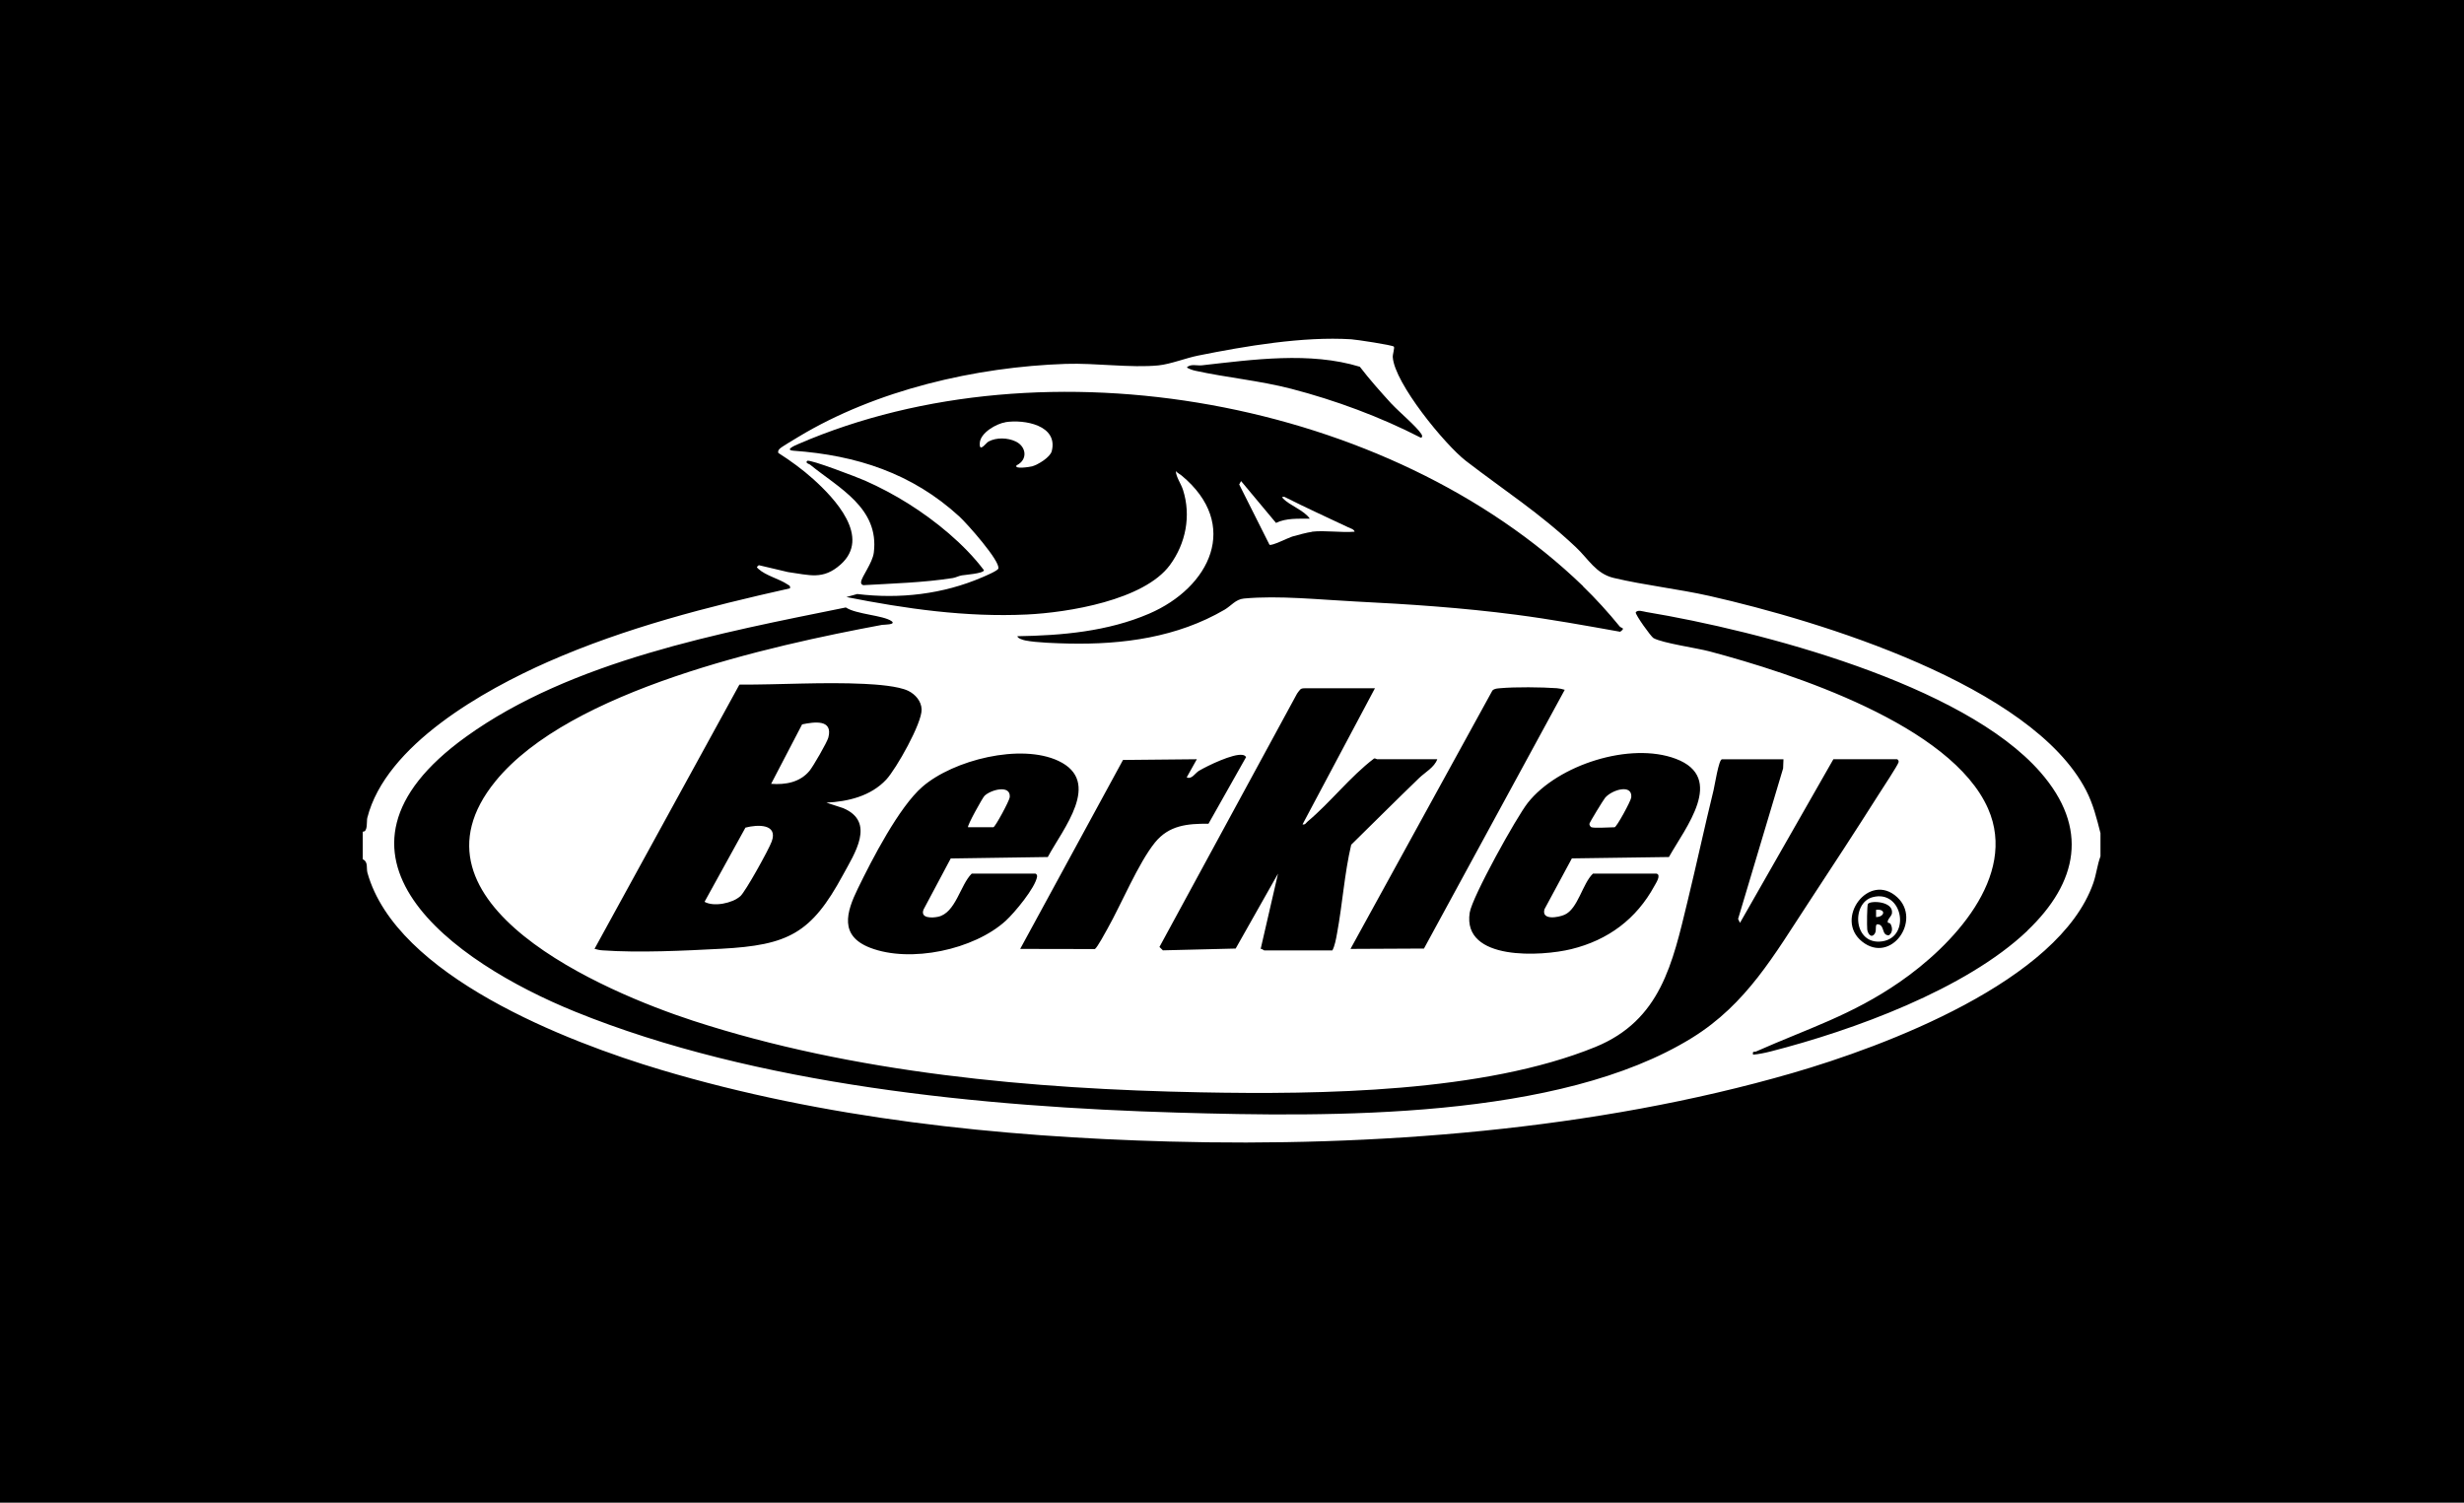 <?xml version="1.0" encoding="UTF-8"?>
<svg id="Layer_1" data-name="Layer 1" xmlns="http://www.w3.org/2000/svg" viewBox="0 0 342.7 209">
  <defs>
    <style>
      .cls-1 {
        fill: #fff;
      }
    </style>
  </defs>
  <rect width="342.7" height="209"/>
  <g id="Jh7Arx">
    <g>
      <path class="cls-1" d="M50.46,115.67c.73.05.51-1.46.62-1.9,2.57-10.17,16.25-17.8,25.19-21.74,10.75-4.73,22.17-7.64,33.6-10.2.08-.39-.12-.39-.35-.55-1.14-.78-2.99-1.19-4.07-2.18-.31-.29-.15-.24.09-.49l4.07.96c2.98.4,4.84,1.14,7.31-1.06,4.26-3.8-.82-9.19-3.83-11.89-1.49-1.34-3.16-2.55-4.85-3.63-.05-.29.04-.4.22-.59.21-.23,2.13-1.36,2.59-1.64,10.8-6.52,24.66-9.73,37.18-10.15,4.09-.14,9.07.59,12.9.21,1.66-.17,3.8-1.02,5.49-1.36,6.57-1.32,14.59-2.69,21.31-2.27.68.04,5.72.8,5.93,1.02.14.14-.18,1.1-.15,1.46.24,3.62,7.25,12.18,10.18,14.44,5.4,4.16,10.15,7.16,15.27,11.98,1.77,1.66,2.8,3.7,5.27,4.29,4.34,1.03,9,1.53,13.39,2.52,15.17,3.44,44.73,12.37,52.32,27.03.99,1.92,1.47,3.88,2,5.95v3.22c-.45,1.21-.57,2.5-1,3.73-4.78,13.67-29.06,22.71-41.86,26.42-27.4,7.93-58.25,10.3-86.74,9.52-23.67-.65-47.91-3.19-70.6-9.97-12.99-3.88-36.84-13.04-40.84-27.43-.17-.62.15-1.49-.65-1.86v-3.83ZM193.54,56.17c-1.52-1.67-3.03-3.36-4.41-5.16-6.93-2.12-14.83-1-21.96-.2-.69.08-1.57-.25-2.11.3.32.2.79.37,1.16.45,4.4.97,8.91,1.36,13.39,2.52,6.12,1.59,12.37,3.9,17.98,6.79.24.01.27-.24.1-.5-.73-1.11-3.08-3.05-4.15-4.21ZM220.16,81.51c-26.89-25.96-74.73-34.62-109.11-19.76-.47.2-1.98.84-.68.94,8.75.63,16.5,3.13,23.07,9.16,1.05.96,5.71,6.21,5.41,7.23-.09.31-1.79,1.02-2.23,1.21-5.47,2.36-11.49,3.05-17.39,2.33l-1.51.42c8.23,1.63,16.64,2.83,25.08,2.43,5.75-.27,16.3-1.99,19.91-6.87,2.22-3.01,2.97-6.87,1.83-10.45-.28-.89-.97-1.79-1-2.62.23.26.54.4.8.61,8.25,6.84,3.94,15.58-4.53,19.22-5.75,2.47-12.1,3.03-18.32,3.13.08.33.84.53,1.12.59,1.54.31,4.38.39,6.02.43,7.56.16,15.1-.86,21.69-4.71.92-.54,1.53-1.44,2.68-1.55,4.84-.46,10.66.17,15.52.41,7.47.37,14.89.87,22.33,1.84,4.85.63,9.68,1.51,14.49,2.37.8-.57.14-.48-.06-.73-1.58-1.94-3.34-3.88-5.12-5.6ZM126.3,70.03c-1.88-1.18-3.95-2.28-5.99-3.18-.94-.42-7.69-3.01-8.03-2.75-.36.29.29.45.38.52,3.96,3.24,9.66,6.01,8.87,12.25-.19,1.46-1.7,3.34-1.77,4.08-.03.26.09.35.31.44,4.14-.24,8.34-.35,12.44-.99.43-.07.81-.29,1.24-.37.37-.07,3.08-.26,3.1-.72-2.7-3.59-6.74-6.89-10.55-9.28ZM263.85,105.6h-8.86l-12.99,22.76-.26-.55,6.26-20.94.05-1.26h-8.56c-.44,0-1.02,3.73-1.16,4.28-1.26,5.15-2.38,10.37-3.63,15.51-2.08,8.57-3.71,16.5-12.81,20.22-15.55,6.34-38.19,6.63-54.9,6.31-23.42-.45-48.27-2.68-70.6-9.96-12.2-3.98-41.33-16.3-27.48-33.31,10.34-12.71,38.21-18.85,53.78-21.75.15-.03,2.06,0,1.29-.53-1.17-.81-4.9-.93-6.34-1.89-17.42,3.53-38.17,7.41-52.86,18.01-22.7,16.38-1.78,31.3,15.16,38.19,25.23,10.25,56.77,13.27,83.82,14.06,21.24.62,53.08,1.04,71.57-10.4,7.6-4.7,11.45-11.57,16.22-18.82,3.27-4.97,6.59-10.06,9.76-15.06.45-.71,2.64-4.02,2.75-4.46.05-.2-.09-.38-.22-.41ZM281.96,129.45c7.06-6.72,8.6-14.29,1.83-22.04-10.74-12.3-39.1-19.67-54.84-22.29-.44-.07-1.17-.36-1.45.05-.07.33,2.14,3.4,2.47,3.58,1.29.71,5.99,1.37,7.8,1.85,11.48,3.05,33.62,10.23,38.74,21.88,4.17,9.49-5.06,19.11-12.29,24.1-6.73,4.65-12.75,6.46-19.96,9.66-.28.13-.55-.13-.44.45.77-.06,1.71-.26,2.46-.45,11.41-2.92,27.11-8.62,35.69-16.78ZM114.91,111.64c3.05-.15,6.21-.91,8.36-3.22,1.38-1.49,4.97-7.83,4.91-9.75-.03-1.14-.87-2.1-1.85-2.58-1.39-.68-4.46-.89-6.08-.97-5.77-.28-11.64.12-17.41.1l-20.15,36.75c.37.1.71.19,1.1.21,5.07.36,11.41.05,16.52-.22,9.33-.5,12.53-2.13,16.93-10.26,1.59-2.94,4.6-7.38.03-9.3l-2.35-.77ZM191.24,95.73h-9.77c-.63,0-.63.16-1.07.74l-19.14,35.24.48.47,10.12-.25,5.89-10.42-2.41,10.46c.18-.02.43.22.5.22h9.47c.33-.59.52-1.63.65-2.37.76-4.08,1.02-8.29,1.97-12.33,3.16-3.1,6.27-6.21,9.45-9.28.81-.78,2.13-1.49,2.52-2.61h-8.36c-.08,0-.29-.18-.46-.08-3.29,2.5-6.04,6.08-9.21,8.74-.23.19-.33.49-.71.4l10.07-18.93ZM217.62,95.94c-.36-.11-.71-.19-1.09-.22-2.1-.15-5.8-.19-7.87,0-.39.04-.78.03-1.09.32l-19.74,35.94,10.22-.05,19.58-35.99ZM144.01,121.51h-8.86c-1.58,1.53-2.23,5.48-4.68,6-.84.18-2.51.23-2.02-1.01l3.78-7.1,13.5-.2c2.08-3.89,7.62-10.47,1.48-13.37-5.25-2.47-14.59-.14-18.91,3.59-3.27,2.83-7.03,10.14-8.99,14.17-1.62,3.32-2.58,6.57,1.71,8.23,5.6,2.16,14.44.28,18.87-3.76,1.21-1.11,4.1-4.57,4.35-6.13.03-.2-.09-.38-.22-.42ZM230.41,121.51h-8.86c-1.46,1.39-2.08,4.9-3.95,5.72-.89.39-3.24.8-2.79-.77l3.81-7.07,13.5-.19c2.26-4.05,7.95-11.02.96-13.66-6.33-2.39-16.4.82-20.59,6.12-1.58,2-7.74,13.09-8.08,15.28-1.05,6.78,10.07,6.07,14.13,5.07,5.11-1.25,9.05-4.18,11.56-8.79.2-.37.98-1.52.3-1.71ZM141.89,131.98l10.39.02c.33-.2,1.48-2.34,1.77-2.86,1.9-3.38,4.29-9.12,6.58-11.95,1.96-2.42,4.53-2.64,7.45-2.62l5.23-9.27c-.14-.2-.27-.26-.5-.3-1.29-.22-4.84,1.49-6.06,2.21-.54.32-1,1.24-1.7.91l1.41-2.52-10.27.1-14.3,26.28ZM263.88,124.8c-3.93-3.64-8.87,3.03-4.87,6.18s8.3-2.99,4.87-6.18Z"/>
      <path class="cls-1" d="M182.48,73.97c-.57.06-2.16.48-2.76.66-.56.17-2.89,1.36-3.16,1.13l-4.21-8.38.26-.47,4.86,5.82c1.43-.7,3.13-.57,4.7-.59-.8-1.18-2.79-1.82-3.73-2.82-.23-.25-.03-.22.21-.21,2.92,1.48,5.91,2.83,8.86,4.23.31.15.79.25.9.61-1.89.16-4.09-.21-5.94,0Z"/>
      <path class="cls-1" d="M139.83,58.72c2.62-.42,7.37.42,6.45,4.03-.22.86-1.91,1.88-2.72,2.11-.28.08-2.62.45-2.16-.15,1.56-.75,1.37-2.58-.12-3.3-1.12-.54-2.69-.59-3.79,0-.38.2-1.31,1.63-1.22.2s2.33-2.69,3.57-2.88Z"/>
      <path class="cls-1" d="M102.95,124.66c-1.1.98-3.69,1.5-4.96.77l5.69-10.32c1.7-.45,4.56-.54,3.65,1.94-.41,1.12-3.64,6.96-4.37,7.61Z"/>
      <path class="cls-1" d="M107.25,109.02l4.31-8.27c1.7-.35,4.32-.74,3.65,1.83-.17.66-2.13,4.04-2.62,4.63-1.34,1.61-3.33,1.96-5.34,1.81Z"/>
      <path class="cls-1" d="M221.35,115.06c-.13-.04-.31-.29-.29-.48.03-.21,1.94-3.33,2.2-3.64.98-1.12,3.81-1.94,3.62-.03-.05.5-2.04,4.15-2.32,4.15-.74,0-2.69.15-3.22,0Z"/>
      <path class="cls-1" d="M134.64,115.06c-.18-.16,2.01-4.09,2.28-4.36.84-.85,3.68-1.63,3.52.18-.05.5-2.04,4.18-2.28,4.18h-3.52Z"/>
      <path class="cls-1" d="M260.47,124.78c4.17-1.08,5.33,5.57,1.31,6.15s-4.36-5.36-1.31-6.15ZM262.57,128.32c-.17-.37.51-.86.57-1.29.24-1.7-2.99-1.81-3.34-1.31-.14.2-.15,3.09-.1,3.55.07.57.54,1.29,1.03.61.37-.51-.07-1.41.49-1.32.96.14.43,1.58,1.51,1.52.53-.38.5-1.07.2-1.59-.07-.13-.35-.13-.37-.17Z"/>
      <path class="cls-1" d="M260.93,127.55v-1.01c1.44-.15,1.19,1.01,0,1.01Z"/>
    </g>
  </g>
</svg>